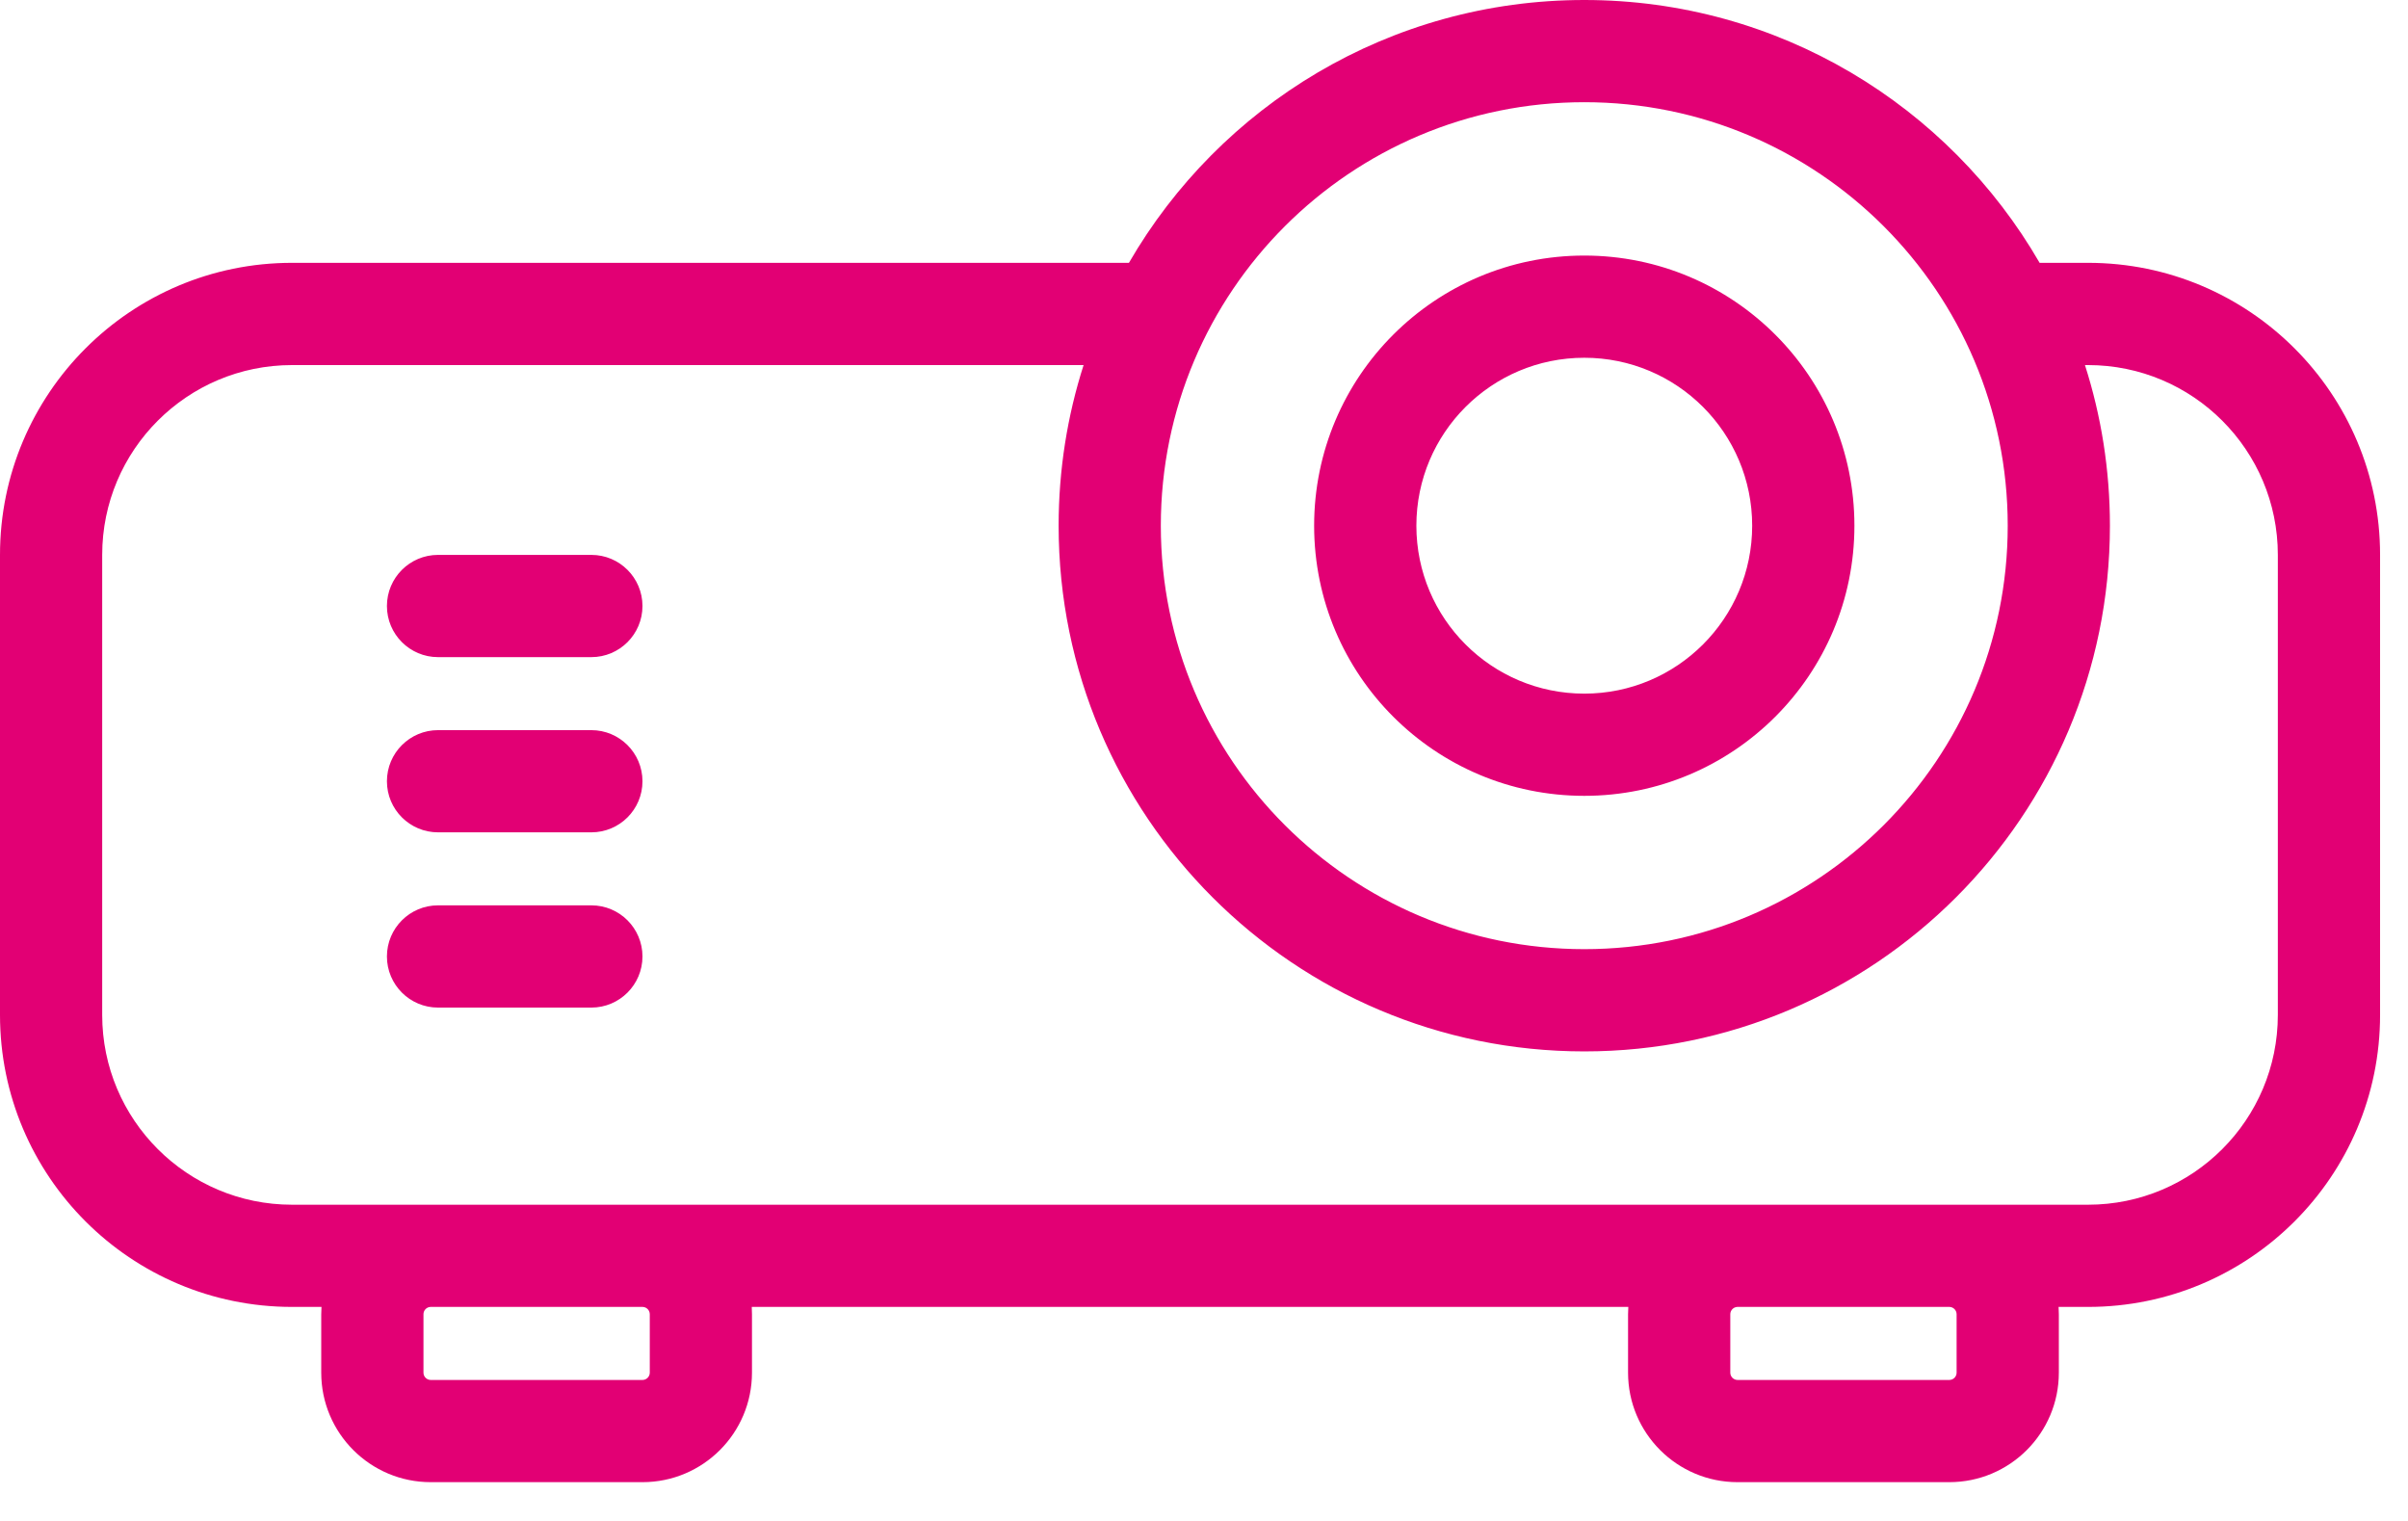 <svg width="57" height="36" viewBox="0 0 57 36" fill="none" xmlns="http://www.w3.org/2000/svg">
<path fill-rule="evenodd" clip-rule="evenodd" d="M37.502 24.886C44.374 24.886 49.944 19.315 49.944 12.443C49.944 11.117 49.737 9.839 49.353 8.641H49.426C51.908 8.641 53.919 10.653 53.919 13.134V24.022C53.919 26.503 51.908 28.515 49.426 28.515H46.168L46.142 28.515H41.131L41.105 28.515H15.233L15.208 28.515H10.196L10.171 28.515H6.913C4.431 28.515 2.419 26.503 2.419 24.022V13.134C2.419 10.653 4.431 8.641 6.913 8.641H25.65C25.266 9.839 25.059 11.117 25.059 12.443C25.059 19.315 30.63 24.886 37.502 24.886ZM26.723 6.221C28.875 2.502 32.896 0 37.502 0C42.107 0 46.129 2.502 48.28 6.221H49.426C53.244 6.221 56.339 9.316 56.339 13.134V24.022C56.339 27.84 53.244 30.934 49.426 30.934H48.729C48.733 30.992 48.735 31.049 48.735 31.107V32.49C48.735 33.921 47.574 35.082 46.142 35.082H41.131C39.699 35.082 38.538 33.921 38.538 32.49V31.107C38.538 31.049 38.54 30.992 38.544 30.934H17.795C17.798 30.992 17.8 31.049 17.8 31.107V32.49C17.8 33.921 16.64 35.082 15.208 35.082H10.196C8.765 35.082 7.604 33.921 7.604 32.49V31.107C7.604 31.049 7.606 30.992 7.61 30.934H6.913C3.095 30.934 0 27.84 0 24.022V13.134C0 9.316 3.095 6.221 6.913 6.221H26.723ZM47.525 12.443C47.525 17.979 43.037 22.466 37.502 22.466C31.966 22.466 27.478 17.979 27.478 12.443C27.478 6.907 31.966 2.419 37.502 2.419C43.037 2.419 47.525 6.907 47.525 12.443ZM43.896 12.443C43.896 15.974 41.033 18.837 37.502 18.837C33.97 18.837 31.107 15.974 31.107 12.443C31.107 8.911 33.97 6.049 37.502 6.049C41.033 6.049 43.896 8.911 43.896 12.443ZM37.502 16.418C39.697 16.418 41.476 14.638 41.476 12.443C41.476 10.248 39.697 8.468 37.502 8.468C35.306 8.468 33.527 10.248 33.527 12.443C33.527 14.638 35.306 16.418 37.502 16.418ZM41.124 30.934H46.149C46.241 30.938 46.315 31.014 46.315 31.107V32.49C46.315 32.585 46.238 32.663 46.142 32.663H41.131C41.035 32.663 40.958 32.585 40.958 32.49V31.107C40.958 31.014 41.032 30.938 41.124 30.934ZM10.024 31.107C10.024 31.014 10.097 30.938 10.19 30.934H15.215C15.307 30.938 15.381 31.014 15.381 31.107V32.49C15.381 32.585 15.303 32.663 15.208 32.663H10.196C10.101 32.663 10.024 32.585 10.024 32.49V31.107ZM10.369 13.134C9.701 13.134 9.159 13.676 9.159 14.344C9.159 15.012 9.701 15.554 10.369 15.554H13.998C14.666 15.554 15.208 15.012 15.208 14.344C15.208 13.676 14.666 13.134 13.998 13.134H10.369ZM9.159 18.492C9.159 17.824 9.701 17.282 10.369 17.282H13.998C14.666 17.282 15.208 17.824 15.208 18.492C15.208 19.16 14.666 19.701 13.998 19.701H10.369C9.701 19.701 9.159 19.16 9.159 18.492ZM10.369 21.429C9.701 21.429 9.159 21.971 9.159 22.639C9.159 23.307 9.701 23.849 10.369 23.849H13.998C14.666 23.849 15.208 23.307 15.208 22.639C15.208 21.971 14.666 21.429 13.998 21.429H10.369Z" fill="#E20074"/>
</svg>

